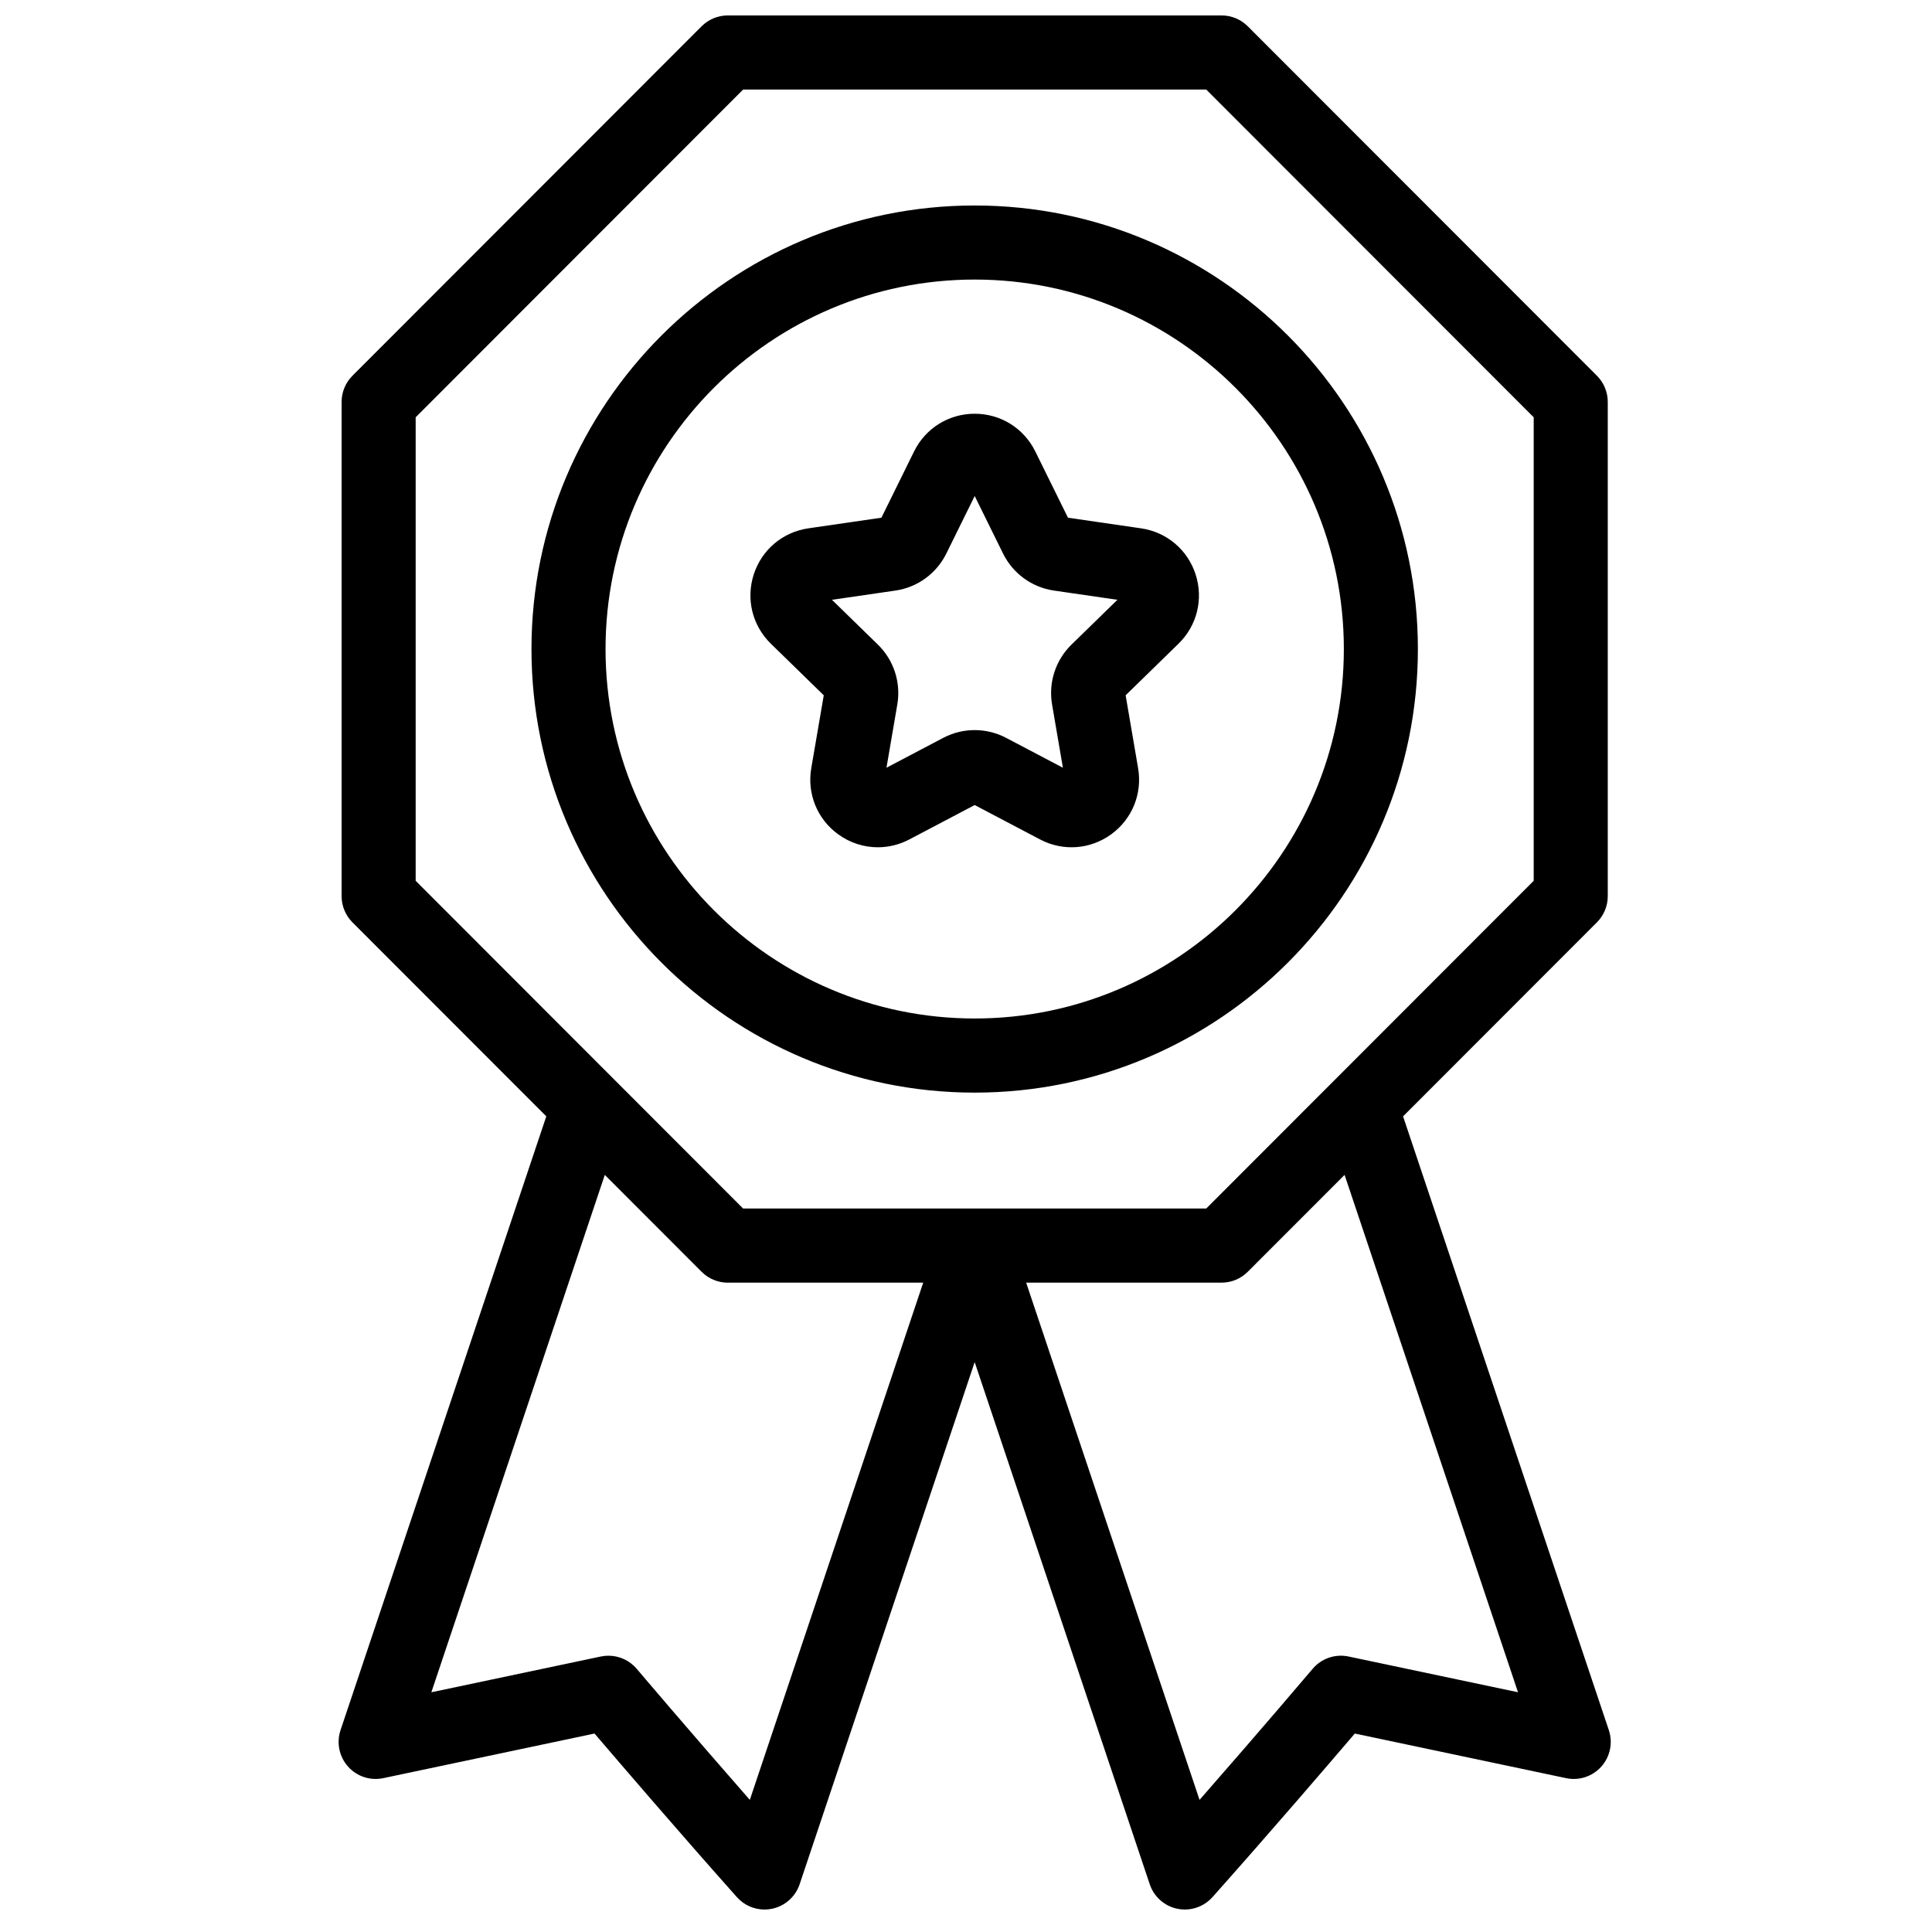 <?xml version="1.0" encoding="UTF-8"?>
<!-- Uploaded to: ICON Repo, www.iconrepo.com, Generator: ICON Repo Mixer Tools -->
<svg width="800px" height="800px" version="1.1" viewBox="144 144 512 512" xmlns="http://www.w3.org/2000/svg">
 <defs>
  <clipPath id="a">
   <path d="m233 148.09h338v502.91h-338z"/>
  </clipPath>
 </defs>
 <g clip-path="url(#a)">
  <path d="m501.38 582.99c-3.531-0.746-7.176 0.508-9.508 3.258-0.168 0.199-13.84 16.324-29.98 34.738l-45.949-137.07h51.785c2.606 0 5.098-1.035 6.941-2.879l25.66-25.68 45.961 137.11zm-158.67 37.996c-16.141-18.414-29.812-34.539-29.977-34.738-1.887-2.227-4.637-3.469-7.484-3.469-0.672 0-1.352 0.066-2.027 0.211l-44.91 9.48 45.965-137.11 25.656 25.68c1.844 1.844 4.336 2.879 6.941 2.879h51.785zm-88.555-366.4 86.781-86.855h122.73l86.781 86.855v122.83l-52.793 52.84-33.988 34.016h-122.73l-33.988-34.016-52.793-52.84zm316.2 347.91-54.527-162.65 51.371-51.414c1.84-1.844 2.875-4.34 2.875-6.945v-130.97c0-2.606-1.035-5.102-2.875-6.945l-92.527-92.609c-1.844-1.84-4.336-2.875-6.941-2.875h-130.86c-2.606 0-5.098 1.035-6.941 2.875l-92.527 92.609c-1.84 1.844-2.875 4.34-2.875 6.945v130.97c0 2.606 1.035 5.102 2.875 6.945l51.371 51.414-54.527 162.65c-1.117 3.34-0.363 7.023 1.977 9.656 2.34 2.629 5.91 3.809 9.355 3.074l55.98-11.82c6.934 8.121 22.34 26.07 37.723 43.352 1.883 2.113 4.555 3.289 7.324 3.289 0.656 0 1.312-0.066 1.969-0.199 3.43-0.703 6.223-3.18 7.336-6.5l46.387-138.38 46.395 138.38c1.109 3.32 3.906 5.797 7.332 6.5 0.656 0.133 1.312 0.199 1.969 0.199 2.766 0 5.445-1.176 7.324-3.289 15.387-17.281 30.789-35.23 37.723-43.352l55.984 11.82c3.449 0.734 7.016-0.445 9.352-3.074 2.344-2.633 3.098-6.316 1.977-9.656zm-168.05-384.41c53.941 0 97.828 43.926 97.828 97.914 0 53.988-43.887 97.91-97.828 97.91-53.945 0-97.832-43.922-97.832-97.91 0-53.988 43.887-97.914 97.832-97.914m0 215.47c64.762 0 117.45-52.734 117.45-117.55 0-64.82-52.691-117.55-117.45-117.55-64.766 0-117.46 52.734-117.46 117.55 0 64.82 52.691 117.55 117.46 117.55m-21.008-133.05c5.832-0.848 10.875-4.516 13.484-9.805l7.523-15.254 7.519 15.254c2.609 5.289 7.652 8.957 13.488 9.805l16.816 2.445-12.168 11.871c-4.223 4.117-6.152 10.051-5.152 15.867l2.871 16.766-15.043-7.914c-5.215-2.746-11.449-2.746-16.668 0l-15.043 7.914 2.871-16.762c1-5.816-0.926-11.75-5.148-15.867l-12.172-11.875zm-18.992 27.754-3.309 19.301c-1.16 6.777 1.566 13.492 7.125 17.535 3.137 2.281 6.812 3.441 10.508 3.441 2.848 0 5.711-0.688 8.355-2.078l17.316-9.113 17.324 9.113c6.078 3.199 13.305 2.676 18.859-1.363 5.555-4.039 8.285-10.758 7.125-17.531l-3.305-19.305 14.008-13.668c4.922-4.797 6.656-11.84 4.535-18.379-2.121-6.535-7.664-11.211-14.457-12.199l-19.367-2.816-8.66-17.562c-3.039-6.164-9.195-9.992-16.059-9.992-6.867 0-13.023 3.828-16.062 9.992l-8.66 17.562-19.363 2.816c-6.797 0.988-12.34 5.664-14.461 12.199-2.121 6.539-0.383 13.582 4.531 18.379z" fill-rule="evenodd"/>
 </g>
</svg>